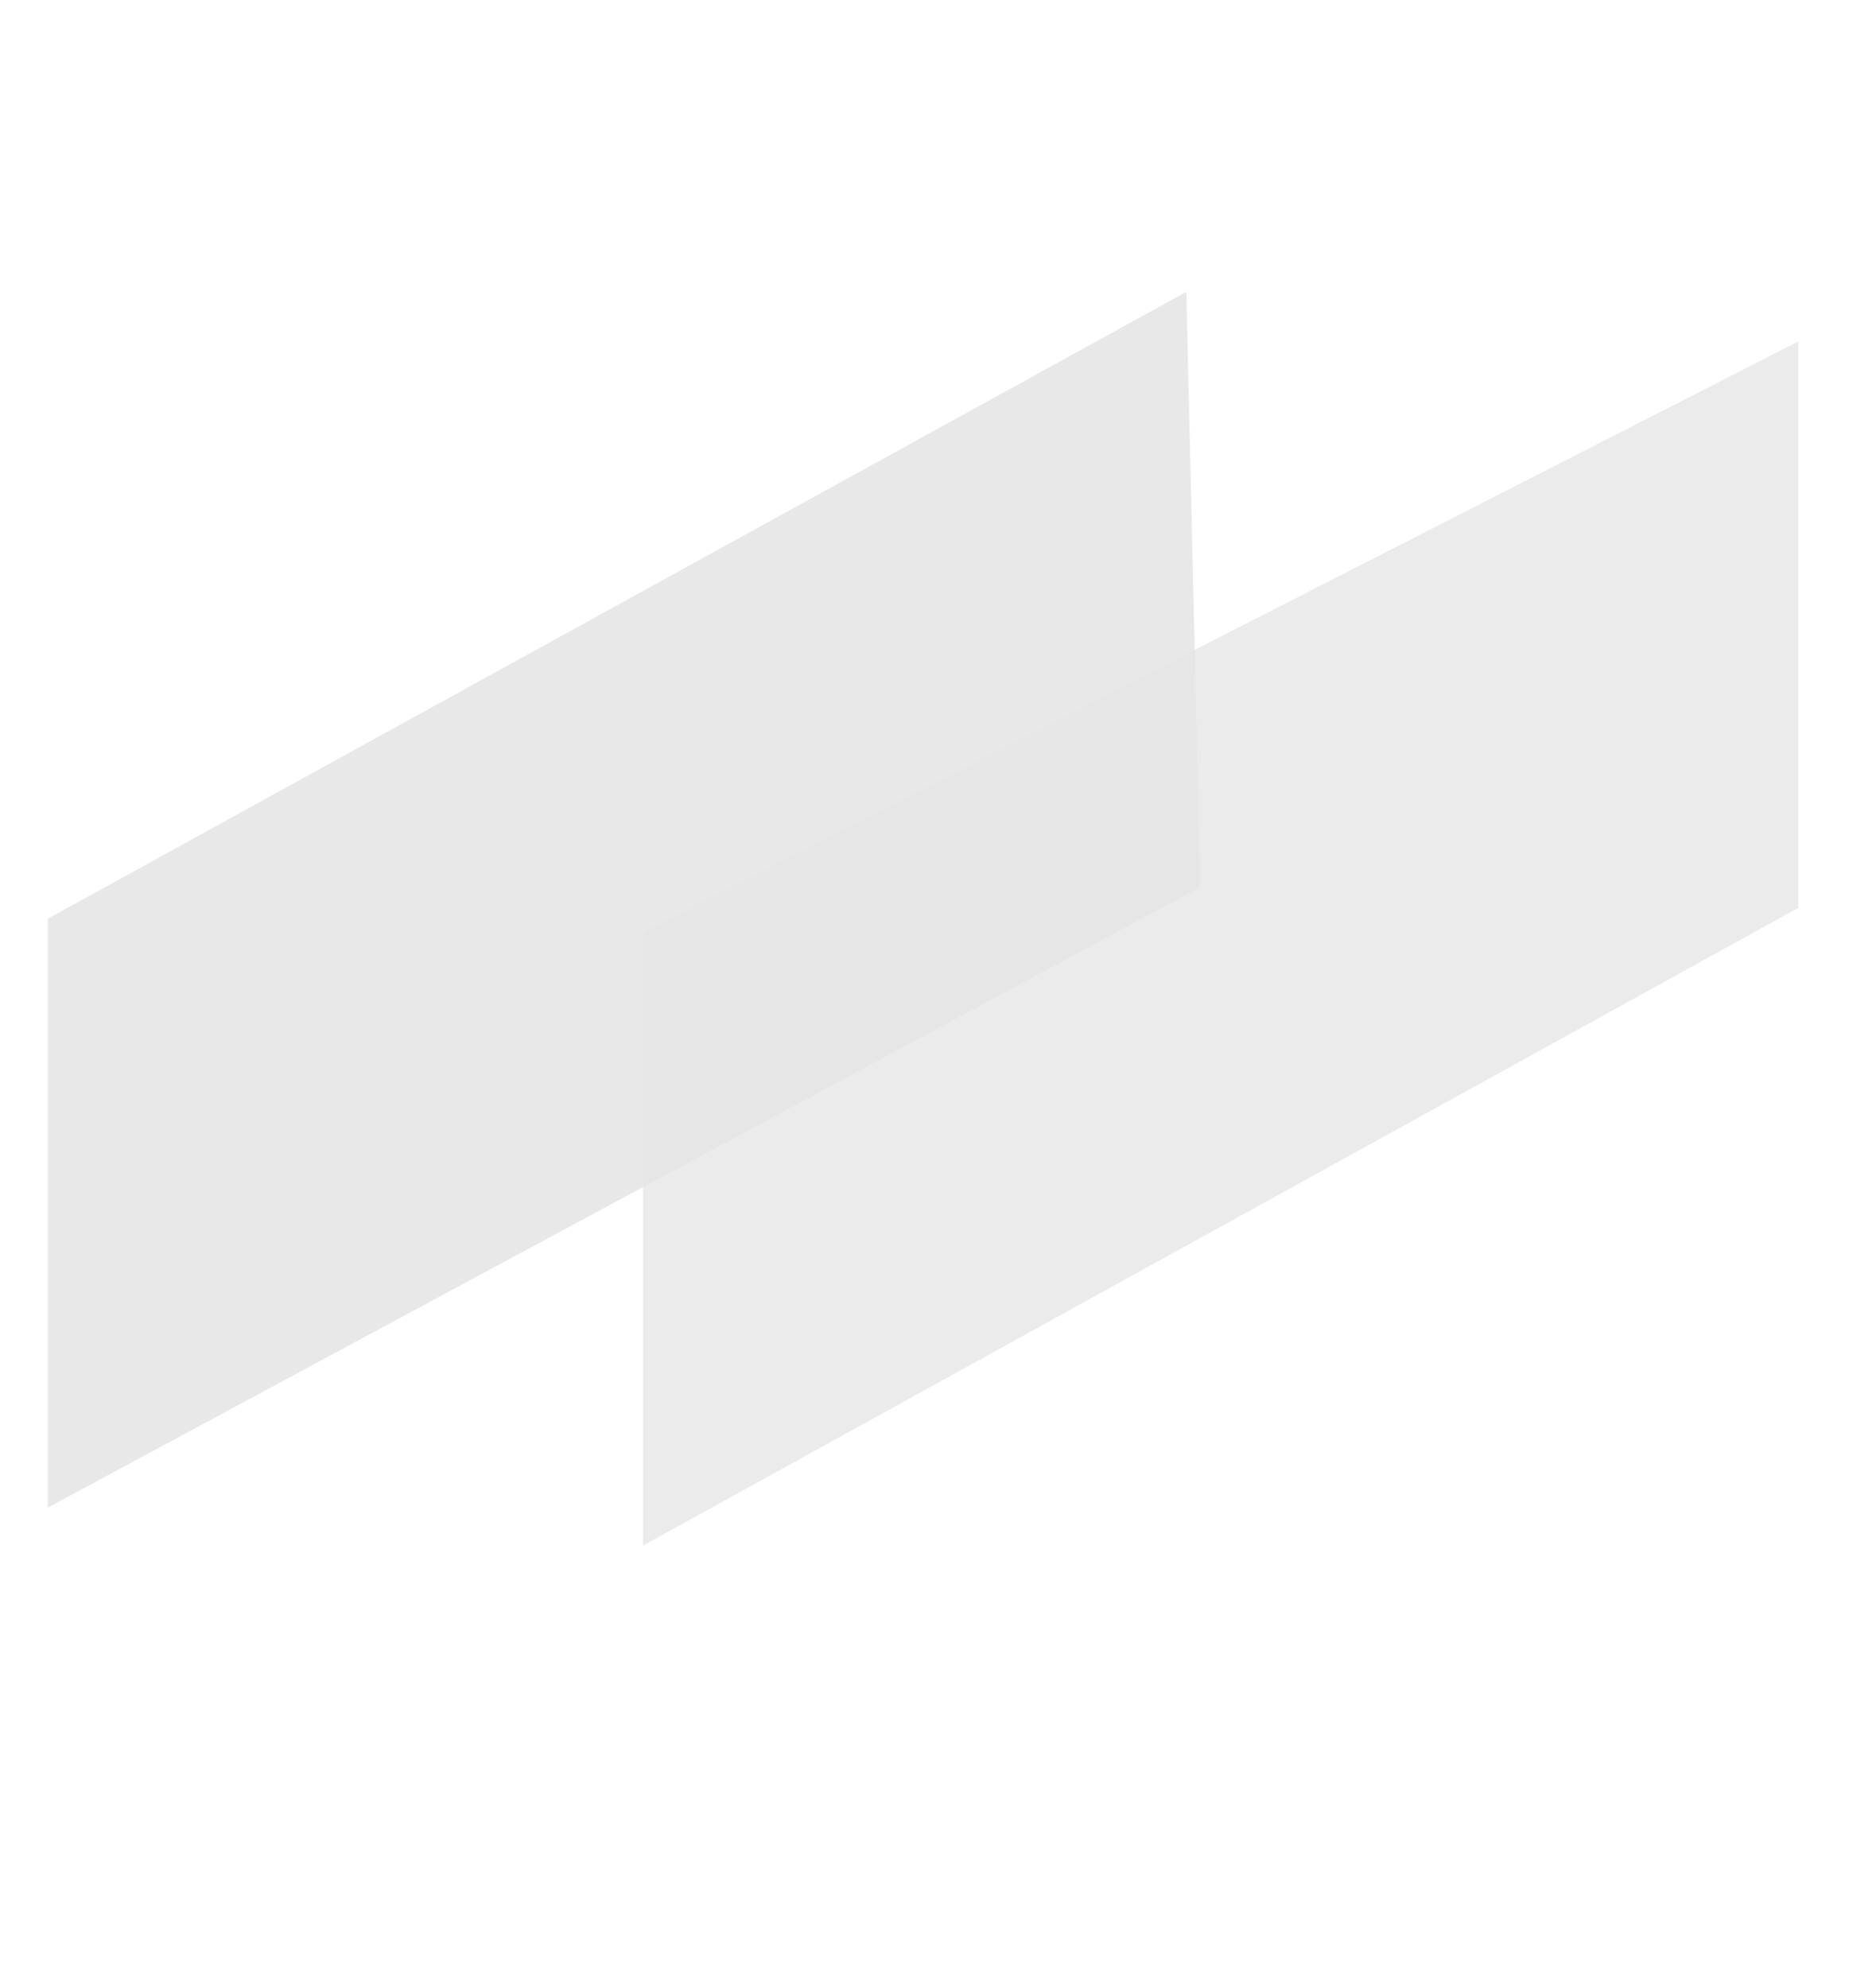 <svg width="146" height="157" viewBox="0 0 146 157" fill="none" xmlns="http://www.w3.org/2000/svg">
<path d="M3.774 72.546L93.674 23.046L94.774 70.046L3.774 119.046L3.774 72.546Z" fill="#E6E6E6" fill-opacity="0.9"/>
<path d="M50.774 73.573L96.387 50.267L142 26.961L142 71.687L50.774 122.046L50.774 73.573Z" fill="#E6E6E6" fill-opacity="0.8"/>
</svg>
